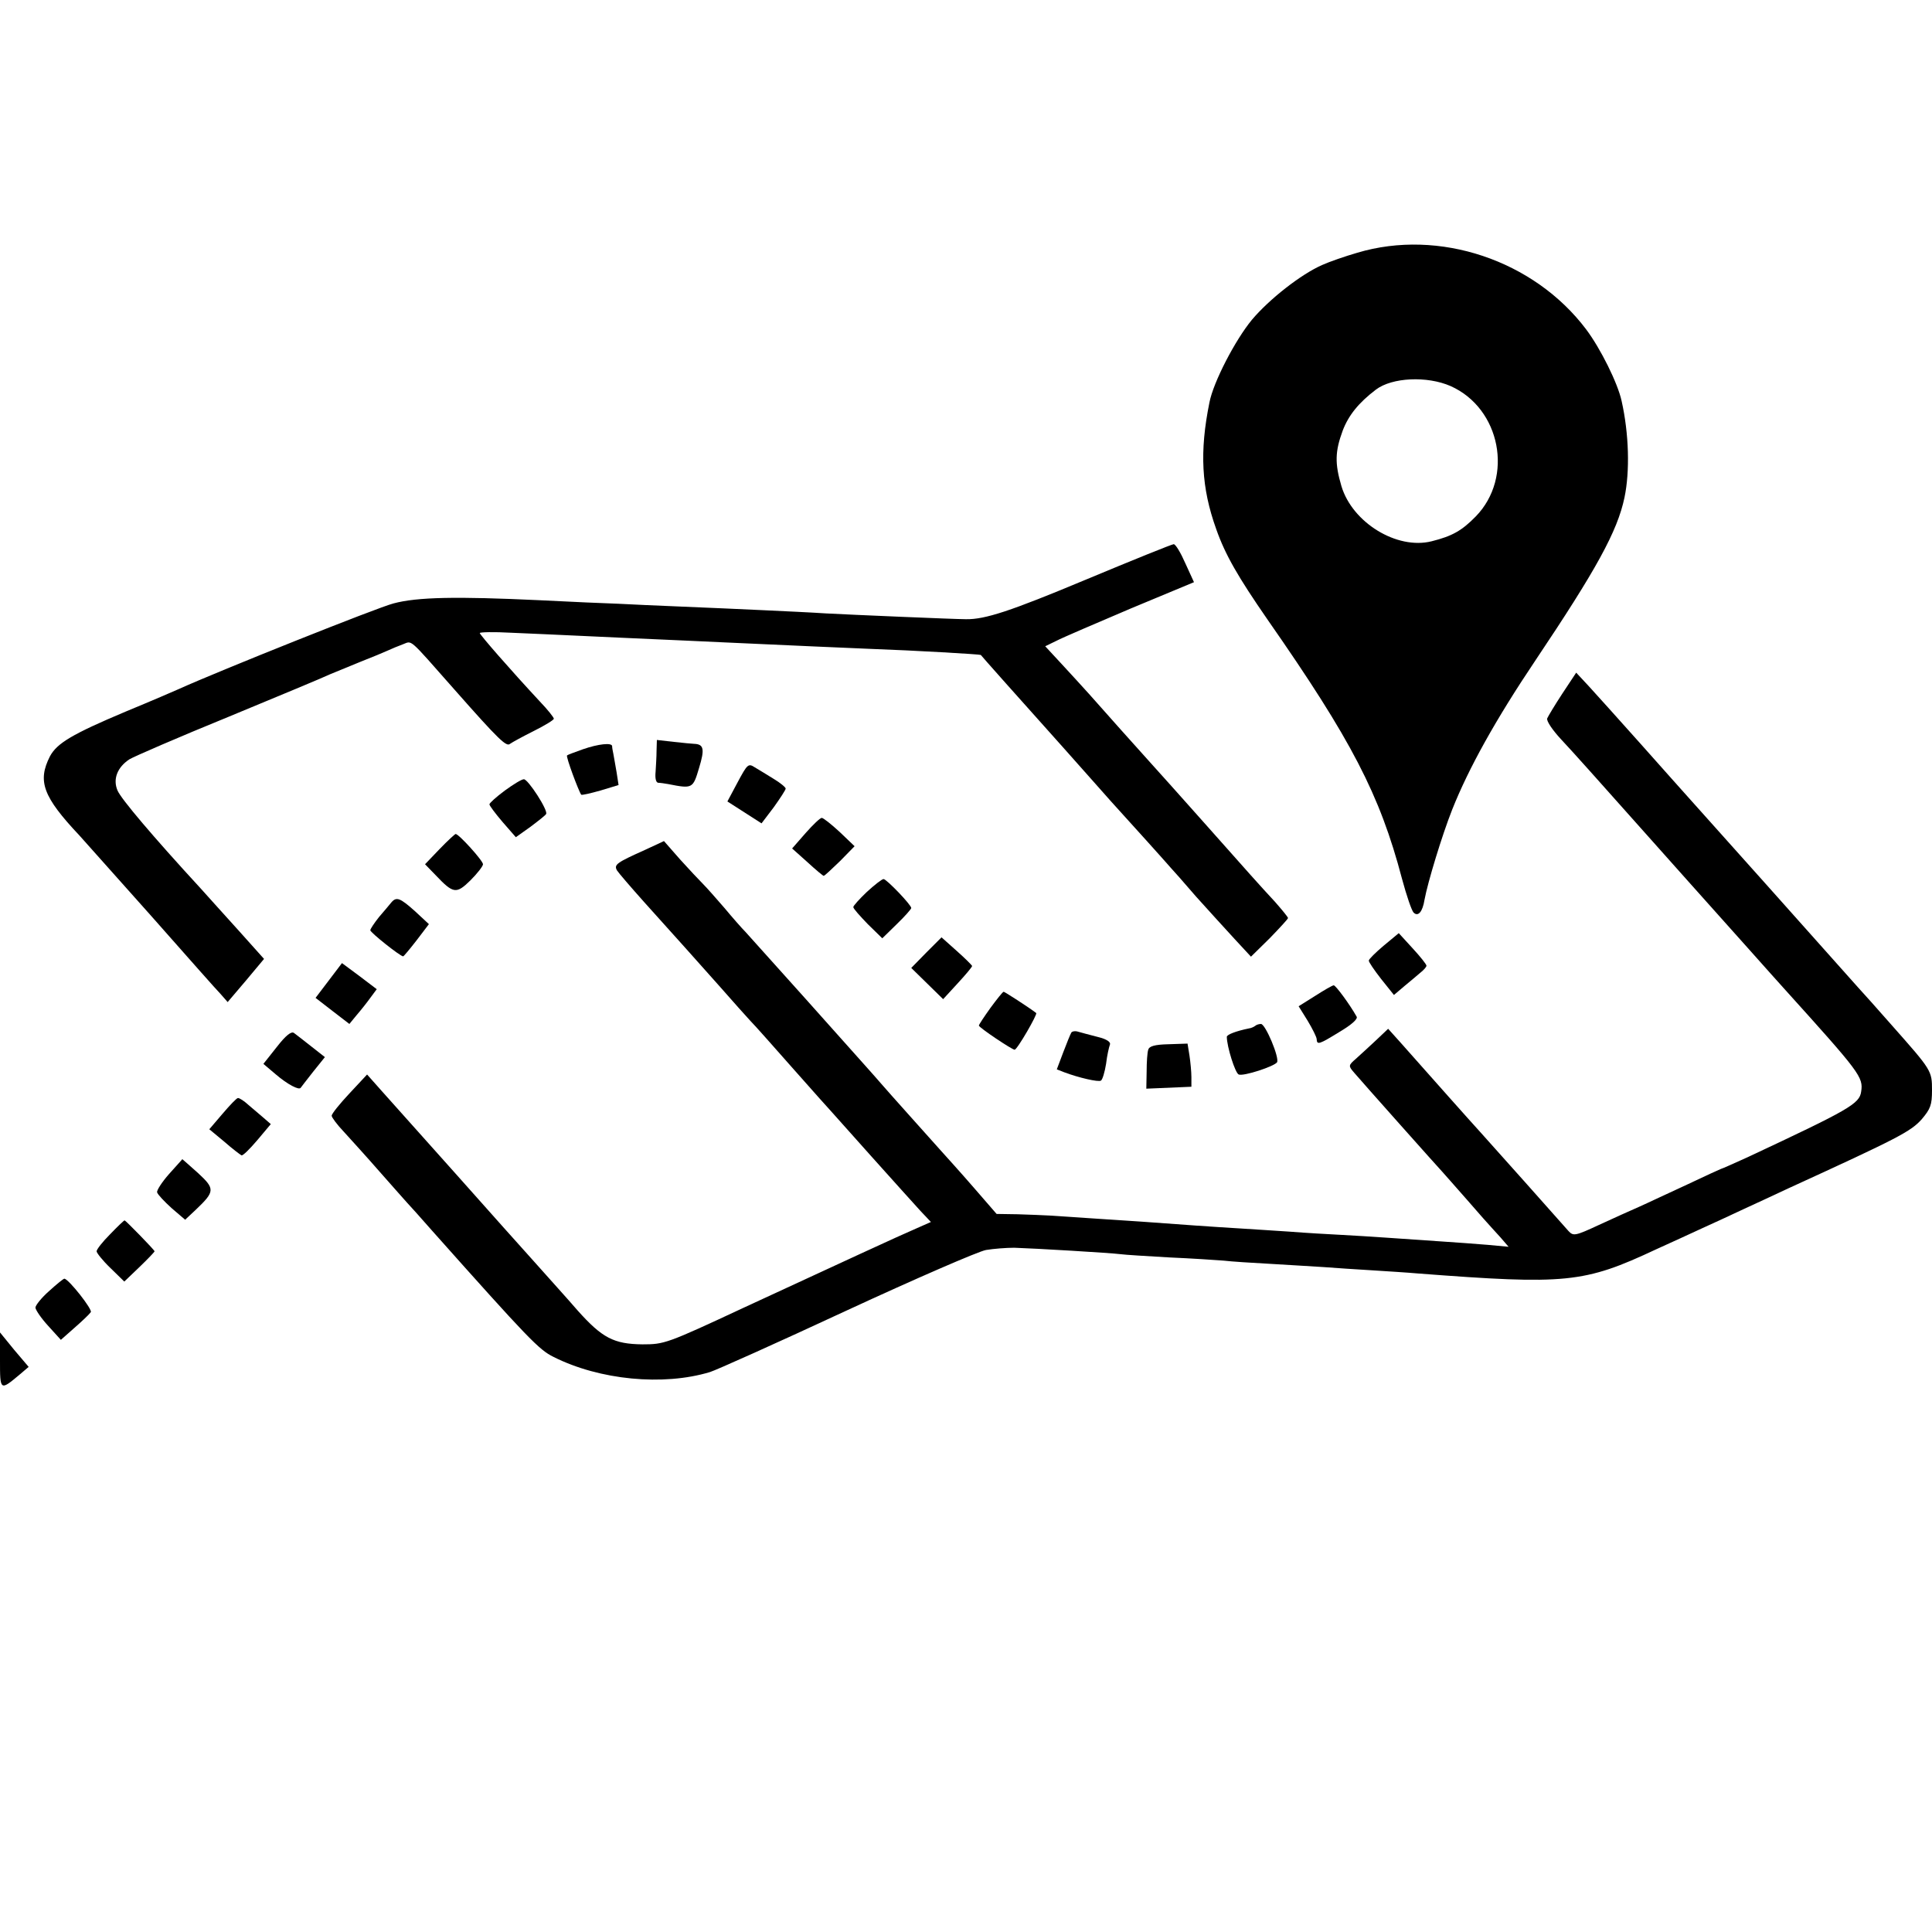 <?xml version="1.0" standalone="no"?>
<!DOCTYPE svg PUBLIC "-//W3C//DTD SVG 20010904//EN"
 "http://www.w3.org/TR/2001/REC-SVG-20010904/DTD/svg10.dtd">
<svg version="1.0" xmlns="http://www.w3.org/2000/svg"
 width="600pt" height="600pt" viewBox="0 0 600 600"
 preserveAspectRatio="xMidYMid meet">
<g transform="translate(0,600) scale(0.1,-0.1)"
fill="#000000" stroke="none">
<path d="M4215 5215 c-38 -11 -87 -28 -109 -38 -66 -29 -164 -106 -218 -170
-52 -63 -120 -194 -132 -257 -31 -153 -25 -265 21 -393 28 -80 68 -149 160
-282 260 -373 348 -542 417 -804 14 -52 30 -99 36 -105 14 -14 28 2 34 40 10
54 54 199 86 280 51 128 134 278 259 464 189 282 254 400 276 505 17 81 14
198 -9 300 -12 55 -65 162 -110 222 -162 215 -457 314 -711 238z m290 -414
c155 -69 197 -283 78 -405 -43 -44 -73 -61 -137 -77 -108 -27 -246 58 -280
171 -21 71 -20 108 4 173 18 47 49 86 103 127 50 38 159 43 232 11z"/>
<path d="M3370 4199 c-232 -97 -311 -123 -370 -122 -34 0 -361 14 -435 18 -44
3 -132 7 -195 10 -63 3 -176 8 -250 11 -74 3 -164 7 -200 9 -36 1 -146 6 -245
11 -256 12 -379 10 -453 -10 -48 -12 -541 -209 -667 -266 -11 -5 -85 -37 -165
-70 -166 -70 -213 -98 -235 -139 -39 -77 -22 -125 92 -246 15 -17 116 -130
223 -250 107 -121 204 -231 216 -243 l21 -24 57 67 56 67 -77 86 c-43 48 -97
107 -119 132 -150 163 -248 279 -259 305 -15 35 -1 72 37 97 13 8 151 68 308
132 157 65 299 124 315 132 17 7 59 24 95 39 36 14 74 30 85 35 11 5 32 14 46
19 30 11 15 24 159 -139 141 -160 163 -180 174 -170 7 5 40 23 74 40 34 17 62
34 62 38 0 4 -19 28 -43 53 -93 100 -187 208 -187 213 0 3 44 4 97 1 54 -2
154 -7 223 -10 69 -3 168 -8 220 -10 52 -2 151 -7 220 -10 265 -12 329 -15
450 -20 141 -5 345 -17 346 -19 0 -1 121 -137 259 -291 39 -44 89 -100 111
-125 21 -24 48 -54 59 -66 11 -12 49 -54 85 -94 36 -40 70 -78 75 -84 6 -6 42
-47 80 -91 39 -43 93 -103 120 -132 l50 -54 58 57 c31 32 57 60 57 63 0 3 -19
26 -41 51 -51 55 -73 80 -224 250 -66 74 -138 155 -161 180 -46 51 -140 156
-192 215 -20 22 -58 64 -86 94 l-50 54 35 17 c19 10 122 54 230 100 l197 82
-27 59 c-14 32 -30 59 -36 59 -5 0 -129 -50 -275 -111z"/>
<path d="M4852 3846 c-23 -35 -44 -70 -47 -77 -3 -8 17 -37 43 -65 50 -54 59
-64 402 -449 123 -137 255 -286 295 -330 231 -256 242 -270 235 -315 -5 -38
-37 -56 -353 -204 -44 -20 -80 -36 -82 -36 -1 0 -49 -22 -106 -49 -57 -26
-124 -58 -149 -69 -25 -11 -81 -36 -124 -56 -75 -35 -80 -35 -95 -19 -9 10
-70 79 -136 153 -66 74 -127 142 -135 151 -49 54 -135 151 -253 284 l-36 40
-38 -36 c-21 -20 -49 -45 -62 -57 -24 -21 -24 -22 -5 -44 22 -26 266 -300 274
-308 3 -3 36 -41 75 -85 38 -44 72 -82 75 -85 3 -3 16 -18 30 -33 l25 -29 -65
6 c-36 3 -103 8 -150 11 -47 3 -119 8 -160 11 -42 3 -107 7 -145 9 -39 2 -110
6 -160 10 -49 3 -119 8 -155 10 -69 4 -198 13 -290 20 -58 4 -241 16 -300 20
-19 1 -64 3 -100 4 l-65 1 -72 83 c-39 45 -87 98 -105 118 -41 46 -157 175
-181 203 -10 12 -31 35 -45 51 -15 17 -101 113 -192 215 -91 101 -174 194
-185 206 -11 11 -40 44 -65 74 -25 29 -55 63 -66 74 -12 12 -44 46 -72 77
l-50 57 -58 -27 c-89 -40 -98 -46 -88 -64 5 -8 43 -52 84 -98 99 -110 161
-179 240 -268 36 -41 76 -86 90 -101 14 -14 74 -82 135 -151 60 -68 112 -126
115 -129 3 -3 59 -66 125 -140 66 -74 135 -150 153 -170 l33 -35 -43 -19 c-56
-24 -233 -106 -538 -247 -240 -112 -247 -114 -315 -114 -89 1 -125 20 -201
105 -31 36 -90 101 -129 145 -40 44 -152 170 -250 280 -98 110 -200 224 -227
254 l-48 54 -55 -59 c-30 -32 -55 -63 -55 -69 0 -5 17 -28 38 -50 20 -22 71
-78 112 -125 41 -47 80 -90 85 -96 6 -6 40 -44 76 -85 301 -338 333 -371 378
-393 143 -72 341 -91 486 -47 17 5 207 90 422 190 216 100 412 185 435 189 24
4 63 7 88 7 64 -2 300 -16 330 -20 14 -2 81 -6 150 -10 69 -3 145 -8 170 -10
25 -3 90 -7 145 -10 55 -3 129 -8 165 -10 36 -3 103 -7 150 -10 47 -3 112 -7
145 -10 459 -35 514 -30 738 75 45 20 109 50 142 65 33 15 92 42 130 60 39 18
102 47 140 65 341 156 379 176 413 214 27 32 32 44 32 90 0 61 -1 62 -124 201
-44 50 -92 104 -107 120 -95 107 -488 547 -518 580 -20 22 -90 101 -156 175
-66 74 -138 154 -160 178 l-40 43 -43 -65z"/>
<path d="M2039 3669 c0 -19 -2 -49 -3 -66 -2 -20 1 -33 8 -34 6 0 20 -2 31 -4
76 -15 77 -14 96 50 18 59 15 74 -16 75 -5 0 -34 3 -62 6 l-53 6 -1 -33z"/>
<path d="M1810 3673 c-25 -9 -47 -17 -49 -19 -4 -4 36 -111 44 -122 2 -2 28 4
60 13 l56 17 -6 39 c-4 22 -8 47 -10 57 -2 9 -4 20 -4 25 -1 11 -42 7 -91 -10z"/>
<path d="M2291 3571 l-32 -60 53 -34 53 -34 38 50 c20 28 37 54 37 58 0 4 -17
18 -37 30 -21 13 -47 29 -59 36 -20 13 -23 10 -53 -46z"/>
<path d="M1568 3545 c-27 -20 -48 -39 -48 -43 0 -4 18 -28 41 -55 l41 -47 45
32 c24 18 47 36 49 40 7 11 -56 108 -69 108 -7 0 -33 -16 -59 -35z"/>
<path d="M2502 3413 l-42 -48 47 -42 c26 -24 49 -43 51 -43 3 0 25 21 51 46
l45 46 -46 44 c-26 24 -51 44 -56 44 -5 0 -27 -21 -50 -47z"/>
<path d="M1365 3363 l-45 -47 33 -34 c55 -58 64 -59 108 -16 21 21 39 44 39
50 0 11 -75 94 -85 94 -2 0 -25 -21 -50 -47z"/>
<path d="M2692 3230 c-23 -22 -42 -43 -42 -47 0 -5 21 -28 45 -53 l45 -44 45
44 c25 24 45 47 45 50 0 10 -77 90 -86 90 -5 0 -28 -18 -52 -40z"/>
<path d="M1215 3197 c-6 -7 -22 -27 -38 -45 -15 -19 -27 -37 -27 -41 0 -7 93
-81 102 -81 2 0 21 23 42 50 l38 50 -43 40 c-47 42 -58 46 -74 27z"/>
<path d="M4297 3063 c-25 -21 -46 -42 -46 -46 -1 -4 17 -30 38 -57 l40 -50 33
28 c18 15 41 34 50 42 10 8 18 17 18 21 0 4 -19 28 -43 54 l-43 47 -47 -39z"/>
<path d="M2877 3042 l-47 -48 49 -48 50 -49 45 49 c25 27 45 51 45 54 -1 3
-22 24 -48 47 l-47 42 -47 -47z"/>
<path d="M1021 2955 l-41 -54 53 -41 52 -40 23 28 c13 15 32 39 42 53 l20 27
-54 41 -54 40 -41 -54z"/>
<path d="M4084 2907 l-51 -32 28 -45 c15 -25 28 -51 28 -57 1 -19 7 -17 72 23
37 22 57 40 52 47 -22 39 -65 97 -71 97 -4 0 -30 -15 -58 -33z"/>
<path d="M3076 2870 c-20 -28 -36 -52 -36 -55 0 -6 103 -75 111 -75 8 0 72
111 67 114 -22 17 -98 66 -101 66 -3 0 -21 -23 -41 -50z"/>
<path d="M3898 2814 c-4 -3 -12 -7 -20 -8 -39 -8 -68 -19 -68 -26 0 -30 26
-113 37 -117 15 -6 110 25 119 38 8 14 -36 119 -50 119 -7 0 -15 -3 -18 -6z"/>
<path d="M860 2749 l-42 -53 39 -33 c35 -30 72 -50 77 -41 1 1 18 24 38 49
l37 46 -42 33 c-23 18 -47 37 -54 42 -8 6 -25 -7 -53 -43z"/>
<path d="M3327 2793 c-3 -5 -14 -32 -25 -61 l-20 -53 23 -9 c45 -17 106 -31
114 -26 5 3 12 27 16 52 3 26 9 52 12 60 3 8 -10 17 -39 24 -23 6 -50 13 -60
16 -9 3 -19 1 -21 -3z"/>
<path d="M3566 2740 c-3 -8 -5 -39 -5 -68 l-1 -53 70 3 70 3 0 30 c0 16 -3 47
-6 67 l-6 37 -59 -2 c-43 -1 -60 -6 -63 -17z"/>
<path d="M691 2541 l-41 -48 47 -39 c25 -22 49 -40 53 -42 4 -2 26 20 49 47
l42 50 -23 20 c-13 11 -34 29 -47 40 -13 12 -27 21 -32 21 -4 0 -25 -22 -48
-49z"/>
<path d="M525 2354 c-22 -25 -39 -51 -37 -57 2 -7 22 -28 45 -49 l42 -36 33
31 c60 57 60 65 7 114 -26 23 -48 43 -49 43 0 -1 -19 -21 -41 -46z"/>
<path d="M342 2167 c-23 -23 -42 -47 -42 -53 0 -5 19 -29 43 -52 l43 -42 47
45 c26 25 47 47 47 49 0 4 -90 96 -93 96 -2 0 -22 -19 -45 -43z"/>
<path d="M153 1991 c-24 -21 -43 -45 -43 -52 1 -8 18 -33 40 -57 l39 -43 43
38 c24 21 46 42 50 48 6 8 -68 102 -82 104 -3 0 -24 -17 -47 -38z"/>
<path d="M0 1776 c0 -96 0 -96 62 -44 l27 23 -45 53 -44 54 0 -86z"/>
</g>
</svg>
